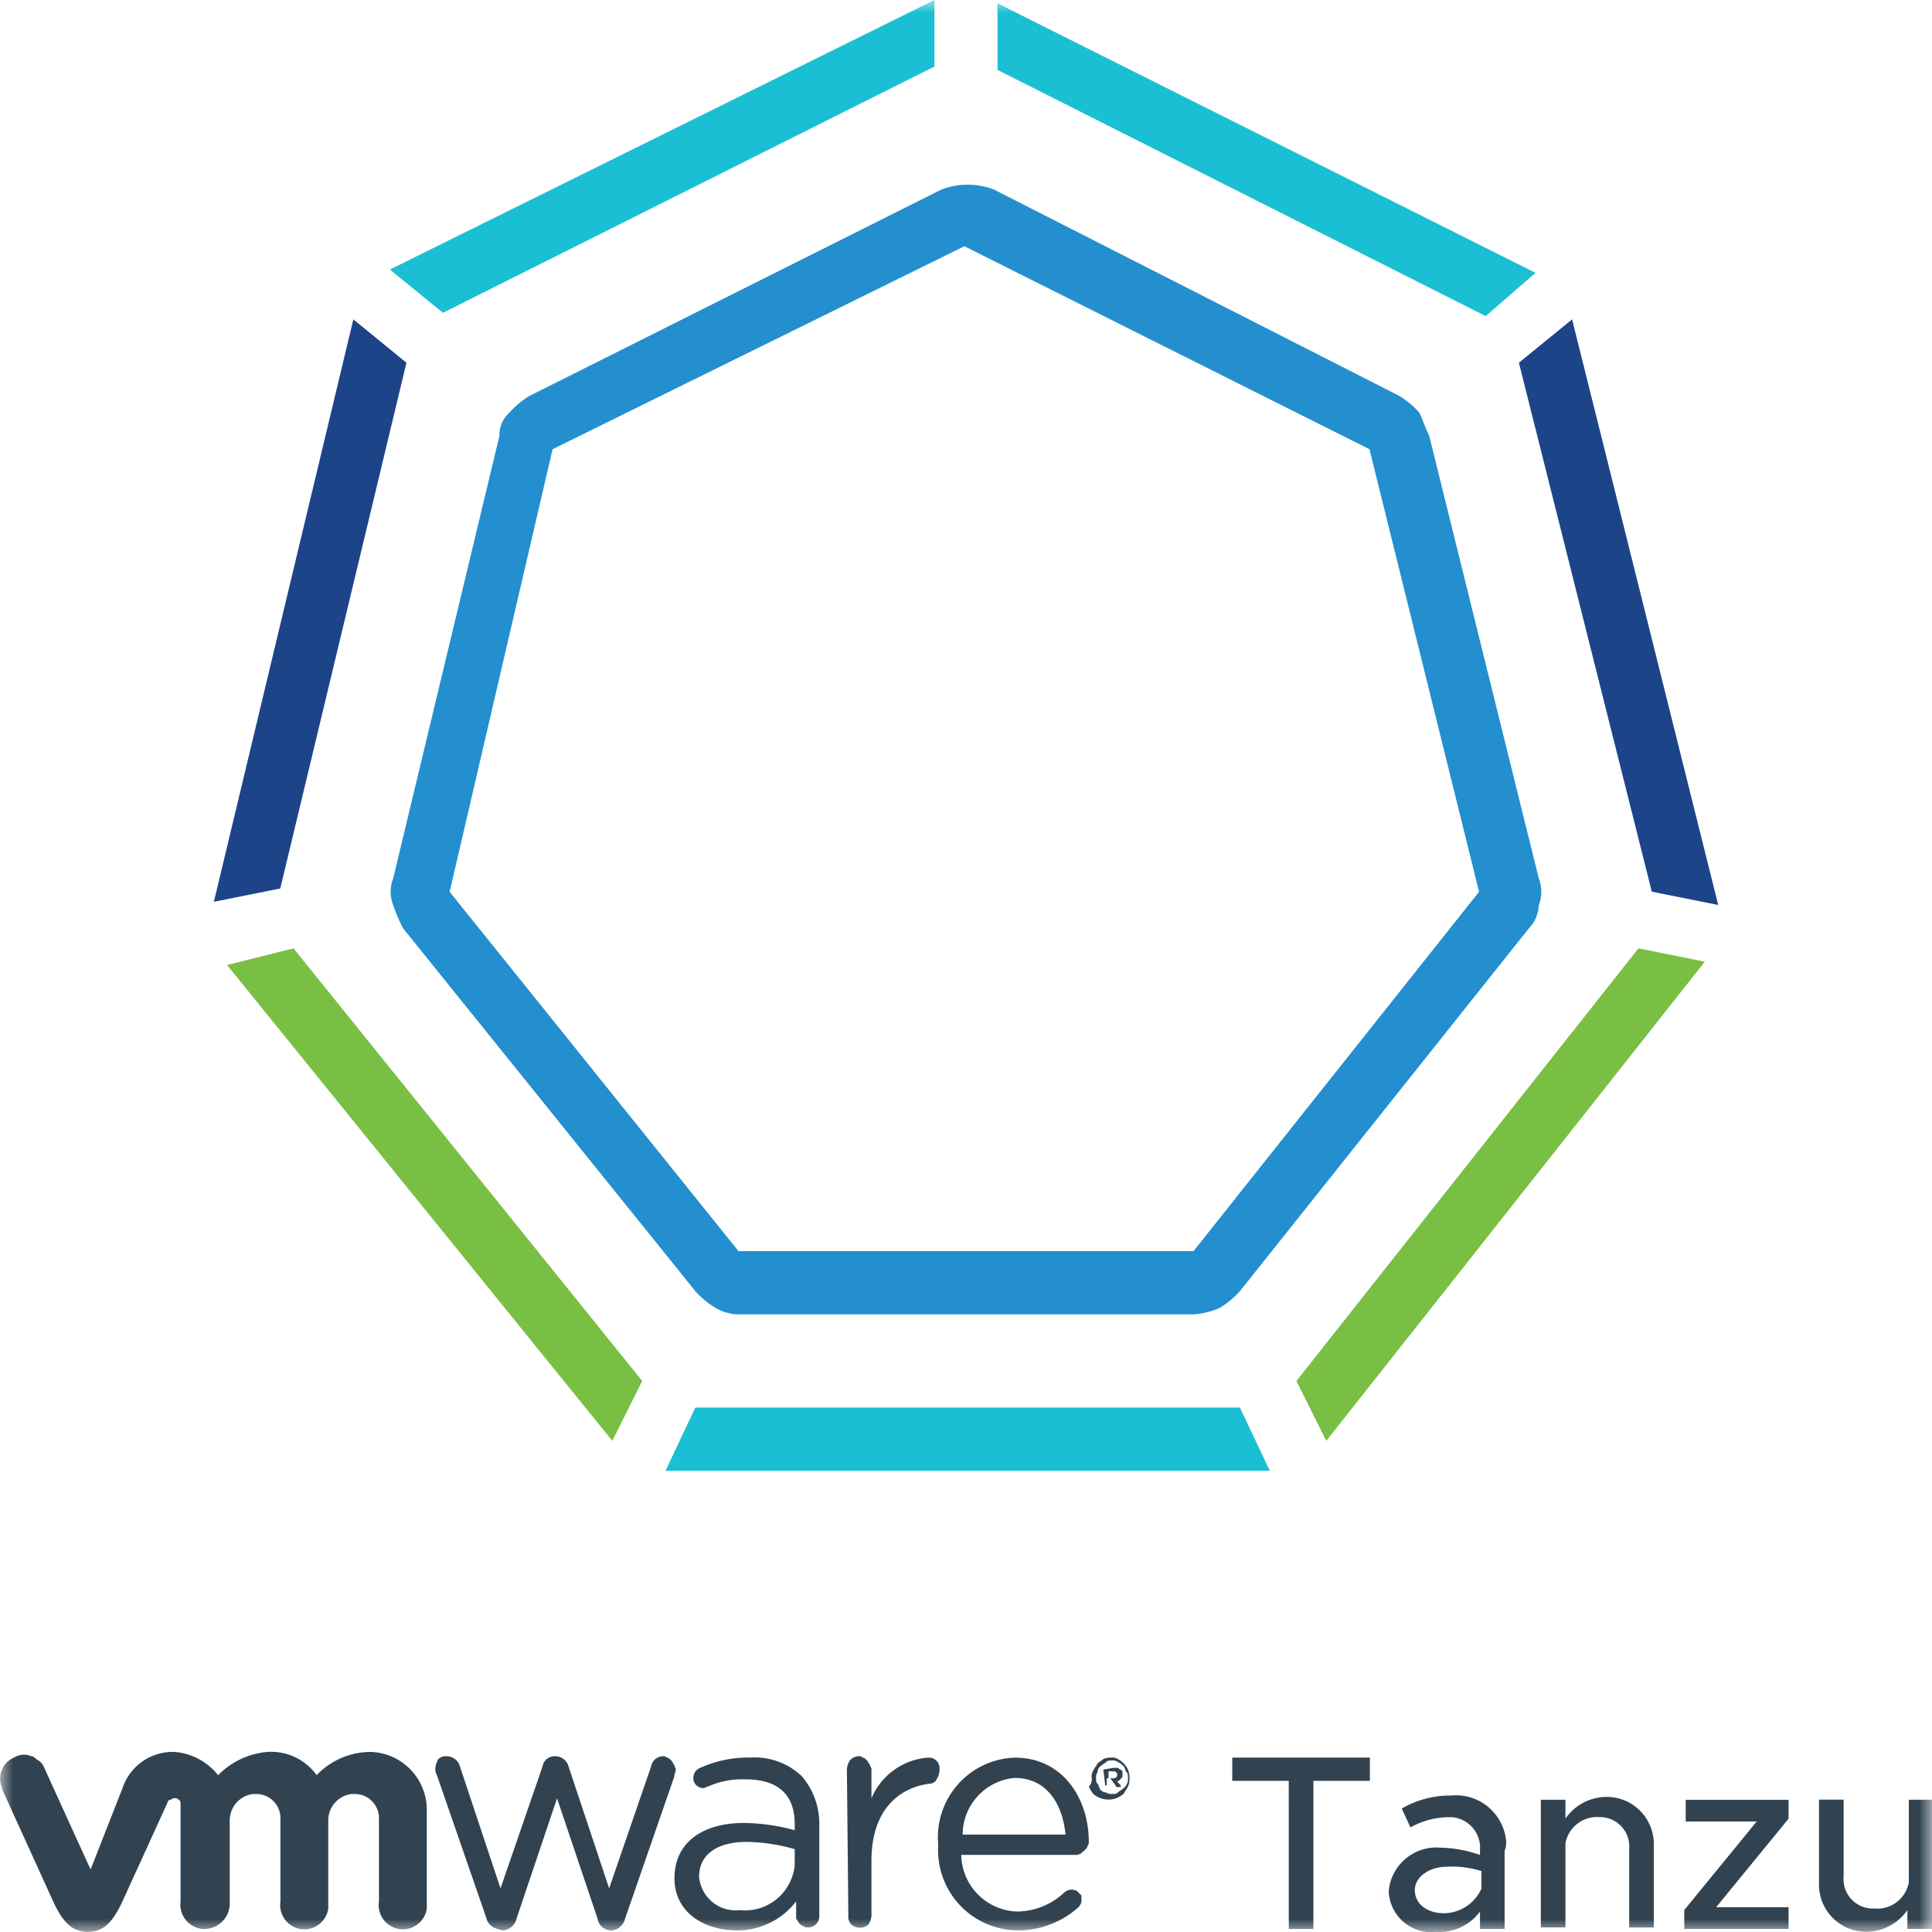 <svg xmlns="http://www.w3.org/2000/svg" xmlns:xlink="http://www.w3.org/1999/xlink" width="74" height="74" xmlns:v="https://vecta.io/nano"><defs><path id="A" d="M0 0h74v74H0z"/></defs><g fill="none" fill-rule="evenodd"><mask id="B" fill="#fff"><use xlink:href="#A"/></mask><g mask="url(#B)" fill-rule="nonzero"><g transform="translate(.008)"><path d="M28.279 50.344h17.425a2.99 2.99 0 0 0 1.018-.255 3.39 3.39 0 0 0 .763-.637L58.55 35.56a1.38 1.38 0 0 0 .382-.892c.127-.328.127-.692 0-1.02l-4.198-16.955c-.127-.255-.255-.637-.382-.892-.221-.249-.478-.464-.763-.637L38.072 7.265a2.8 2.8 0 0 0-2.035 0l-15.771 7.903c-.284.173-.541.388-.763.637-.252.227-.392.553-.382.892l-4.07 16.951c-.127.328-.127.692 0 1.02a6.23 6.23 0 0 0 .382.892l11.191 13.893c.222.249.479.463.764.637.27.16.577.248.89.255m17.425-2.422H28.279L17.214 34.158l3.943-16.952 15.772-7.775 15.517 7.775 4.197 16.952-10.939 13.766z" fill="#238fcf"/><path fill="#1bbfd3" d="M16.959 11.981l-2.035-1.657L35.782 0v2.549z"/><path fill="#79bf43" d="M62.748 36.325l2.543.51-14.499 18.353-1.145-2.294z"/><path fill="#1bbfd3" d="M38.2 2.678V.127l20.605 10.324-1.907 1.657z"/><g fill="#1d4489"><path d="M58.169 13.894l2.038-1.661 5.597 22.43-2.544-.51zM10.727 34.031l-2.543.51 5.342-22.308 2.034 1.661z"/></g><path fill="#79bf43" d="M11.236 36.325L24.59 52.894l-1.145 2.294L8.689 36.962z"/><path fill="#1bbfd3" d="M47.484 53.913l1.145 2.422H25.481l1.144-2.422z"/><g fill="#314351"><path d="M18.612 73.439l-1.887-5.45c-.051-.083-.07-.182-.056-.278a.79.79 0 0 1 .111-.332c.088-.085.21-.126.332-.111.233.007.434.165.497.39l1.554 4.671 1.609-4.671a.47.47 0 0 1 .444-.39h.056c.233.007.434.165.497.39l1.554 4.671 1.609-4.671a.47.47 0 0 1 .444-.39c.061-.007.122.013.166.056.056 0 .111.056.166.111s.056.111.111.166c0 .056.056.111.056.166 0 .111-.056.166-.056.278l-1.887 5.45a.59.59 0 0 1-.497.444h-.056c-.25-.011-.458-.197-.497-.444l-1.554-4.615-1.554 4.615a.59.59 0 0 1-.497.444c-.387-.055-.608-.222-.663-.498m13.815-5.676a.79.79 0 0 1 .111-.332.48.48 0 0 1 .332-.166c.061-.007.122.013.166.056.056 0 .111.056.166.111s.056.111.111.166c0 .056.056.111.056.166v1.112c.373-.885 1.209-1.486 2.164-1.557a.41.41 0 0 1 .444.444v.056a.79.79 0 0 1-.111.332c-.053.104-.161.169-.278.166-1.221.166-2.219 1.057-2.219 2.947v2.113a.79.79 0 0 1-.111.332c-.19.166-.473.166-.663 0a.41.41 0 0 1-.111-.332l-.056-5.616z"/><path d="M38.977 73.938c-.828-.004-1.619-.342-2.194-.939s-.885-1.401-.859-2.23v-.166c-.063-.83.216-1.65.771-2.27a3.04 3.04 0 0 1 2.17-1.011c1.831 0 2.83 1.557 2.83 3.225.007.061-.013.122-.056.166 0 .056-.056.111-.111.166s-.111.056-.111.111c-.056 0-.111.056-.166.056h-4.44c.021 1.189.978 2.148 2.164 2.169a2.67 2.67 0 0 0 1.776-.723c.135-.128.338-.151.497-.056l.166.166v.223a.42.42 0 0 1-.111.223 3.47 3.47 0 0 1-2.33.89m1.831-3.67c-.111-1.168-.721-2.169-1.942-2.169-1.126.095-1.994 1.036-1.998 2.169h3.94zm-14.978 1.668h0c0-1.39 1.11-2.113 2.664-2.113a7.8 7.8 0 0 1 1.942.278v-.223c0-1.168-.663-1.724-1.887-1.724a3.18 3.18 0 0 0-1.442.278c-.056 0-.111.056-.166.056a.38.38 0 0 1-.389-.39c.001-.176.112-.332.278-.39a4.43 4.43 0 0 1 1.887-.39c.738-.051 1.463.211 1.998.723a2.81 2.81 0 0 1 .663 1.891v3.448a.43.43 0 0 1-.389.444h-.056c-.061.007-.122-.013-.166-.056-.056 0-.111-.056-.166-.111s-.056-.111-.111-.166v-.665c-.542.708-1.384 1.12-2.275 1.112-1.221 0-2.386-.665-2.386-2.002m4.606-.498v-.611c-.595-.174-1.211-.267-1.831-.278-1.166 0-1.831.498-1.831 1.334a1.41 1.41 0 0 0 .507.968 1.4 1.4 0 0 0 1.046.311 1.91 1.91 0 0 0 1.414-.42 1.92 1.92 0 0 0 .695-1.304M1.688 67.71c-.042-.115-.12-.213-.222-.278-.111-.056-.166-.166-.278-.166a.71.71 0 0 0-.332-.056.79.79 0 0 0-.332.111.87.87 0 0 0-.468.49.87.87 0 0 0 .024.678v.056l1.998 4.393c.332.665.663 1.057 1.277 1.057s.943-.39 1.277-1.057l1.776-3.893a.12.12 0 0 1 .111-.111c.056 0 .056-.056.111-.056h.111c.056 0 .056.056.111.056.03.03.05.069.056.111v3.781a.94.94 0 0 0 .829 1.057h.111c.515-.015.928-.43.943-.945v-3.226a1.02 1.02 0 0 1 .888-.997h.111c.504-.011.924.385.943.89v3.225a.93.93 0 0 0 .338.864c.258.207.608.26.916.139a.93.93 0 0 0 .578-.725v-3.396a1.02 1.02 0 0 1 .888-.997h.111c.504-.011.924.385.943.89v3.225a.93.93 0 0 0 .338.864c.258.207.608.26.916.139a.93.93 0 0 0 .578-.725v-3.781c.003-1.208-.959-2.197-2.165-2.224h-.056c-.757.022-1.475.341-1.998.89-.433-.603-1.147-.94-1.887-.89a3.01 3.01 0 0 0-1.887.89 2.37 2.37 0 0 0-1.665-.89 2.03 2.03 0 0 0-1.998 1.39l-1.221 3.114-1.775-3.896zm40.12.389h0a.41.41 0 0 1 .056-.278c.056-.111.111-.166.166-.278.056-.056.166-.111.222-.166a.6.6 0 0 1 .278-.056.41.41 0 0 1 .278.056c.084.041.159.098.222.166.152.144.233.347.222.556a.7.7 0 0 1-.056.332c-.056.111-.111.166-.166.278-.085.068-.178.123-.278.166a.89.89 0 0 1-.888-.166c-.067-.085-.123-.179-.166-.278a.41.41 0 0 0 .111-.332m1.387 0h0c0-.111 0-.166-.056-.223s-.056-.166-.111-.223a.77.77 0 0 0-.222-.166.33.33 0 0 0-.222-.056c-.111 0-.166 0-.222.056s-.166.111-.222.166a.29.29 0 0 0-.111.223c-.044.065-.064.144-.056.223 0 .111 0 .166.056.223s.056.166.111.223c.054.069.135.11.222.111a.33.33 0 0 0 .222.056c.111 0 .166 0 .222-.056s.166-.111.222-.166c.119-.092.182-.24.166-.39"/><path d="M42.251 67.778h0l.4-.067h.134c.067 0 .067.067.134.067l.067.067v.134c0 .067 0 .134-.067.134 0 .067-.067.067-.134.134l.134.134v.067h-.134c-.018 0-.035-.007-.048-.019s-.02-.03-.019-.048l-.2-.268h-.134v.268h-.067v-.067l-.066-.536zm.4.335c.074 0 .134-.06.134-.134s-.06-.134-.134-.134h-.2v.268h.2zm6.703.098H47.19v-.89h5.272v.89h-2.164v5.672h-.943zm8.268 2.669v3.003h-.943v-.665a1.93 1.93 0 0 1-1.665.778 1.63 1.63 0 0 1-1.257-.376 1.64 1.64 0 0 1-.575-1.181 1.84 1.84 0 0 1 .653-1.25 1.83 1.83 0 0 1 1.345-.418 4.75 4.75 0 0 1 1.498.278v-.166c.059-.644-.412-1.216-1.054-1.279h-.222a3.06 3.06 0 0 0-1.387.39l-.332-.723a3.68 3.68 0 0 1 1.887-.498 1.93 1.93 0 0 1 2.109 1.724c.013.132-.006.266-.056.39m-.888 1.445v-.665a3.66 3.66 0 0 0-1.331-.166c-.663 0-1.221.39-1.221.89 0 .556.497.89 1.11.89a1.59 1.59 0 0 0 1.442-.945m6.602-1.622v3.114h-.943v-3.003a1.13 1.13 0 0 0-.269-.835 1.12 1.12 0 0 0-.786-.388h-.056a1.23 1.23 0 0 0-1.331.997v3.225h-.943v-4.89h.943v.723a1.92 1.92 0 0 1 1.554-.831 1.8 1.8 0 0 1 1.284.509c.344.334.54.791.547 1.271l.001.11zm1.166 2.445l2.775-3.392h-2.719v-.831h3.94v.723l-2.775 3.392h2.775v.831h-3.995zm9.489-4.226v4.949h-.943v-.723a1.92 1.92 0 0 1-1.554.831 1.8 1.8 0 0 1-1.284-.509c-.344-.334-.54-.791-.547-1.271v-3.28h.943v2.947a1.13 1.13 0 0 0 .269.835 1.12 1.12 0 0 0 .786.388h.111a1.23 1.23 0 0 0 1.331-.997v-3.169l.888-.002z"/></g></g></g></g></svg>